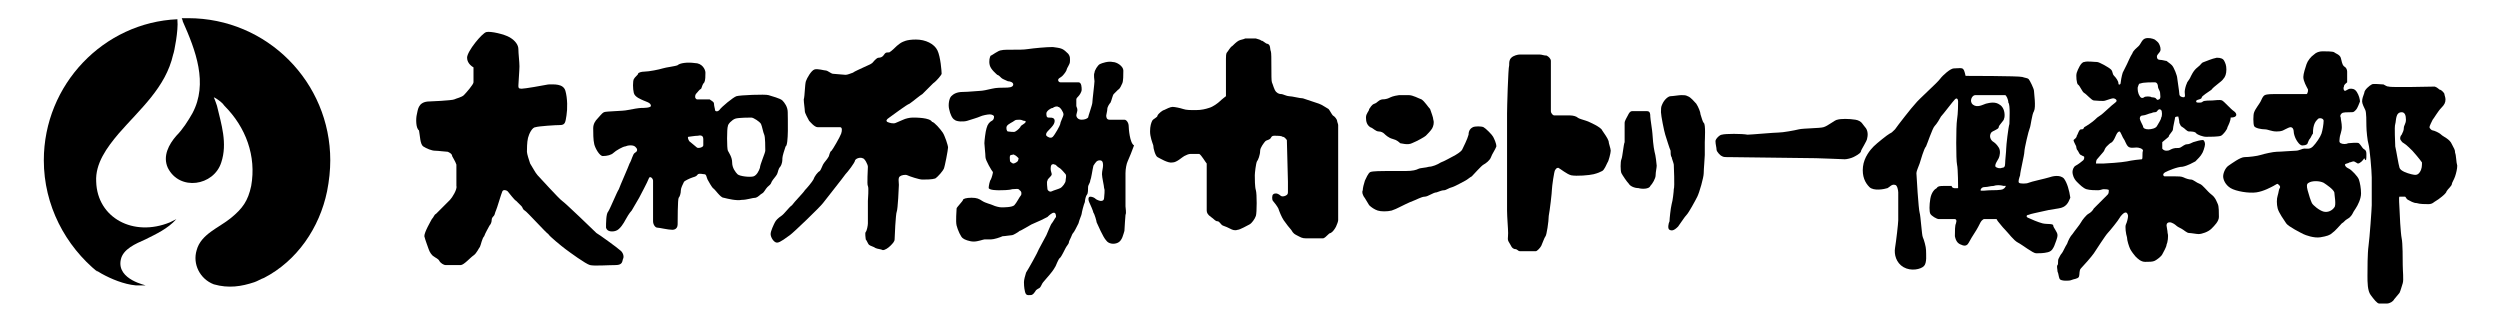 <?xml version="1.0" encoding="utf-8"?>
<!-- Generator: Adobe Illustrator 19.2.0, SVG Export Plug-In . SVG Version: 6.00 Build 0)  -->
<svg version="1.1" id="レイヤー_1" xmlns="http://www.w3.org/2000/svg" xmlns:xlink="http://www.w3.org/1999/xlink" x="0px"
	 y="0px" viewBox="0 0 233.9 30" style="enable-background:new 0 0 233.9 30;" xml:space="preserve">
<style type="text/css">
	.st0{fill-rule:evenodd;clip-rule:evenodd;}
	.st1{opacity:0;fill:#FFFFFF;}
</style>
<g>
	<path d="M23.8,26.4c0.3-0.1,0.6-0.3,0.9-0.4c3.1-1.6,5.2-4.7,5.9-8.1c0.2-1,0.3-2,0.3-2.9c0-7.3-5.9-13.3-13.3-13.3
		c-0.4,0-0.6,0-0.6,0s0.1,0.2,0.1,0.3c1.2,2.7,2.4,5.8,0.9,8.6c-0.4,0.7-0.9,1.5-1.5,2.1c-0.7,0.8-1.3,1.9-0.8,3
		c1.1,2.2,4.3,1.7,5-0.5c0.6-1.8,0-3.6-0.4-5.3c0,0-0.2-0.6-0.3-0.8c0,0,0.2,0.1,0.2,0.1c0.3,0.2,0.6,0.4,0.8,0.7c2,2,3,4.7,2.5,7.5
		c-0.3,1.4-0.8,2.1-1.9,3c-1.1,0.9-2.8,1.5-3.2,3c-0.4,1.3,0.3,2.7,1.6,3.2C21.4,27,22.6,26.8,23.8,26.4"/>
	<path d="M9.2,25.5C6.1,23,4.1,19.2,4.1,15c0-7.1,5.6-12.9,12.5-13.2h0c0,0,0,0.1,0,0.1c0.1,0.9-0.3,3-0.4,3.2
		c-0.7,3.1-3.1,5.1-5.1,7.4c-1.1,1.3-2.2,2.8-2.1,4.5c0.1,3.4,3.5,5.2,6.9,3.8l0.6-0.3c-0.8,0.9-1.9,1.4-2.9,1.9
		c-0.9,0.4-2.1,0.9-2.3,1.9c-0.4,1.9,2.5,2.4,2.3,2.4c-0.3,0-0.6,0-0.9,0c-1.1-0.1-2.3-0.6-3.2-1.1c-0.2-0.1-0.3-0.2-0.5-0.3"/>
	<path class="st0" d="M39,10.7c0.1-0.4,0.1-1.1,1-1.2c0.2,0,2.3-0.1,2.5-0.2c0.2-0.1,0.7-0.2,0.9-0.4c0.2-0.2,0.9-1,0.9-1.2
		c0-0.1,0-1.4,0-1.4S43.7,6,43.7,5.4c0-0.6,1.4-2.3,1.8-2.4c0.4-0.1,1.7,0.2,2.2,0.5c0.5,0.3,0.8,0.7,0.8,1.1c0,0.4,0.1,1.2,0.1,1.6
		c0,0.4-0.1,1.6-0.1,1.8c0,0.2,0,0.3,0.3,0.3c0.3,0,2-0.3,2.5-0.4c0.5,0,1.4-0.1,1.6,0.6c0.2,0.7,0.2,1.7,0.1,2.3
		c-0.1,0.6-0.1,0.9-0.6,0.9c-0.4,0-2,0.1-2.3,0.2c-0.3,0-0.6,0.6-0.7,1c-0.1,0.4-0.1,1.1-0.1,1.3c0,0.2,0.2,0.8,0.3,1.1
		c0.2,0.3,0.5,0.9,0.7,1.1c0.2,0.2,2,2.2,2.3,2.4c0.3,0.2,3,2.8,3.2,3c0.2,0.1,2,1.4,2.2,1.6c0.3,0.2,0.4,0.6,0.3,0.8
		c-0.1,0.2,0,0.6-0.7,0.6c-0.7,0-2,0.1-2.4,0c-0.4-0.1-1.9-1.2-2.3-1.5c-0.4-0.3-1.5-1.2-1.6-1.4c-0.2-0.1-2-2.1-2.2-2.2
		c-0.2-0.1-0.2-0.3-0.3-0.4c-0.1-0.1-0.4-0.4-0.5-0.5c-0.2-0.1-0.7-0.8-0.8-0.9c-0.1-0.1-0.4-0.2-0.5,0c-0.1,0.2-0.5,1.6-0.6,1.8
		c-0.1,0.2-0.1,0.4-0.2,0.5c-0.1,0.1-0.2,0.2-0.2,0.4c0,0.2-0.1,0.4-0.2,0.5c-0.1,0.2-0.4,0.7-0.5,1c-0.2,0.2-0.3,0.8-0.4,1
		c-0.1,0.1-0.3,0.6-0.6,0.8c-0.3,0.2-0.9,0.9-1.2,0.9h-1.4c-0.2,0-0.5-0.2-0.6-0.4c-0.1-0.2-0.4-0.3-0.5-0.4
		c-0.2-0.1-0.4-0.4-0.5-0.7c-0.1-0.3-0.3-0.8-0.4-1.2c0-0.4,0.6-1.4,0.7-1.6c0.2-0.2,0.2-0.4,0.4-0.5c0.1-0.1,1.1-1.1,1.3-1.3
		c0.2-0.2,0.7-1,0.6-1.3c0-0.3,0-1.7,0-2c-0.1-0.3-0.3-0.6-0.4-0.8c0-0.2-0.2-0.3-0.4-0.4c-0.2,0-0.9-0.1-1.2-0.1
		c-0.3,0-0.8-0.2-1.1-0.4c-0.3-0.2-0.3-1-0.4-1.5C38.9,12,38.9,11.1,39,10.7"/>
	<path class="st0" d="M73.7,10.5c0-0.5-0.3-0.9-0.5-1.1c-0.2-0.2-1-0.4-1.3-0.5c-0.3-0.1-2.7,0-3,0.1c-0.3,0.1-1.4,1-1.6,1.3
		c-0.2,0.2-0.4,0.1-0.4,0c0-0.1-0.1-0.4-0.1-0.6c0-0.2-0.3-0.3-0.4-0.4c-0.1,0-1.1,0-1.2,0C65,9.2,65,9,65.1,8.8
		c0.2-0.2,0.3-0.4,0.5-0.5c0.1-0.2,0.1-0.4,0.3-0.6C66,7.5,66,7.1,66,6.8c0-0.3-0.3-0.9-1-0.9c-0.7-0.1-1.4,0-1.6,0.2
		c-0.2,0.1-1.1,0.2-1.4,0.3c-0.3,0.1-1.3,0.3-1.7,0.3c-0.3,0-0.6,0.1-0.6,0.2c0,0.1-0.3,0.3-0.4,0.5c-0.1,0.2-0.1,0.9,0,1.3
		c0.1,0.4,0.7,0.6,0.9,0.7c0.2,0.1,0.7,0.2,0.7,0.5c0,0.2-0.7,0.2-0.9,0.2c-0.2,0-0.8,0.1-1.3,0.2c-0.4,0.1-2,0.1-2.2,0.2
		c-0.2,0.1-0.4,0.4-0.6,0.6c-0.2,0.2-0.4,0.5-0.4,0.9c0,0.4,0,1.1,0.1,1.5c0.1,0.4,0.5,1.1,0.8,1.1c0.4,0,0.8-0.1,1-0.3
		c0.2-0.2,0.9-0.6,1.1-0.6c0.2-0.1,0.8-0.2,1,0.1c0.2,0.2,0.1,0.4-0.1,0.5c-0.2,0.1-0.3,0.7-0.5,1c-0.1,0.3-0.9,2.1-1,2.4
		c-0.2,0.3-0.8,1.8-1,2.1c-0.2,0.2-0.2,1.1-0.2,1.5c0.1,0.4,0.6,0.4,0.9,0.3c0.4-0.1,0.8-0.8,0.9-1c0.1-0.2,0.4-0.7,0.6-0.9
		c0.1-0.2,0.6-1,0.7-1.2c0.1-0.2,0.8-1.5,0.9-1.8c0.1-0.3,0.4,0,0.4,0.2v3.8c0,0.3,0.2,0.6,0.4,0.6c0.2,0,1,0.2,1.4,0.2
		c0.4,0,0.5-0.3,0.5-0.5c0-0.2,0-2.4,0.1-2.5c0.1-0.1,0.2-0.4,0.2-0.7c0-0.2,0.2-0.6,0.3-0.8c0.1-0.1,0.5-0.3,0.8-0.4
		c0.4-0.1,0.4-0.2,0.5-0.3c0.2-0.1,0.4,0,0.6,0c0.2,0,0.2,0.3,0.3,0.5c0.1,0.2,0.4,0.7,0.5,0.8c0.2,0.1,0.7,0.9,1,0.9
		c0.4,0.1,1.2,0.3,1.7,0.2c0.5,0,1-0.2,1.3-0.2c0.3-0.1,0.4-0.3,0.6-0.4c0.2-0.1,0.3-0.4,0.5-0.6c0.2-0.2,0.3-0.2,0.4-0.5
		c0.1-0.2,0.4-0.5,0.5-0.7c0.1-0.2,0.1-0.5,0.3-0.7c0.2-0.3,0.2-0.6,0.2-0.8c0-0.2,0.2-0.8,0.3-1.1C73.8,13.6,73.7,11,73.7,10.5
		 M65.2,13.8c-0.1-0.1-0.5-0.4-0.6-0.5c-0.2-0.1-0.3-0.5-0.2-0.5c0.1,0,0.6-0.1,0.9-0.1c0.4-0.1,0.5,0.1,0.5,0.3c0,0.2,0,0.4,0,0.6
		C65.8,13.8,65.3,13.9,65.2,13.8 M71.6,14.1c0,0.2-0.5,1.3-0.5,1.6c-0.1,0.3-0.3,0.7-0.6,0.8c-0.3,0.1-1.3,0-1.5-0.2
		c-0.2-0.2-0.5-0.6-0.5-1.1c0-0.5-0.3-0.9-0.4-1.1c-0.1-0.2-0.1-2.1,0-2.3c0-0.2,0.4-0.6,0.7-0.7c0.3-0.1,1.4-0.1,1.5-0.1
		c0.2,0,0.8,0.4,0.9,0.6c0.1,0.2,0.2,0.8,0.3,1C71.6,12.8,71.6,13.8,71.6,14.1"/>
	<path class="st0" d="M76.2,6.5c-0.3,0.1-0.7,0.8-0.8,1.1c-0.1,0.3-0.1,1.4-0.2,1.7c0,0.3,0.1,0.9,0.1,1.1c0,0.2,0.3,0.7,0.4,0.9
		c0.1,0.1,0.5,0.6,0.8,0.6c0.3,0,1.9,0,2.1,0c0.2,0,0.2,0.3,0.1,0.6c-0.1,0.3-0.8,1.5-0.9,1.6c-0.2,0.1-0.2,0.5-0.3,0.6
		c-0.1,0.2-0.4,0.5-0.5,0.7c-0.1,0.2-0.2,0.5-0.3,0.6c-0.2,0.1-0.5,0.5-0.6,0.8c-0.1,0.2-0.6,0.8-0.8,1c-0.1,0.2-1,1.1-1.2,1.4
		c-0.3,0.2-0.7,0.8-1,1c-0.3,0.2-0.5,0.4-0.6,0.6c-0.1,0.2-0.4,0.8-0.4,1.1c0,0.3,0.3,0.8,0.6,0.8c0.3,0,0.9-0.5,1.2-0.7
		c0.3-0.2,2.8-2.6,3.1-3c0.3-0.4,1.9-2.4,2.1-2.7c0.2-0.2,0.9-1.1,0.9-1.3c0.1-0.2,0.5-0.3,0.7-0.2c0.2,0,0.5,0.6,0.5,0.8
		c0,0.2-0.1,1.7,0,1.8c0.1,0.2,0,1.2,0,1.4c0,0.2,0,1.9,0,2.1c0,0.2-0.1,0.7-0.2,0.8c-0.1,0.1,0,0.6,0,0.7c0.1,0.1,0.2,0.4,0.3,0.5
		c0.1,0.1,0.5,0.2,0.6,0.3c0.2,0.1,0.5,0.1,0.7,0.2c0.2,0,0.5-0.2,0.7-0.4c0.2-0.2,0.4-0.4,0.4-0.6c0-0.2,0.1-2.4,0.2-2.6
		c0.1-0.2,0.2-2.3,0.2-2.5c0-0.2-0.1-0.7,0.1-0.8c0.1-0.1,0.5-0.2,0.7-0.1c0.2,0.1,1.1,0.4,1.4,0.4c0.3,0,0.9,0,1.2-0.1
		c0.3-0.2,0.7-0.7,0.8-0.9c0.1-0.2,0.4-1.8,0.4-2c0-0.2-0.3-1.1-0.5-1.4c-0.2-0.3-0.8-1-1-1C87,11,85.7,11,85.4,11
		c-0.3,0-0.7,0.1-0.9,0.2c-0.2,0.1-0.5,0.2-0.7,0.3c-0.2,0.1-0.6,0-0.8-0.1c-0.1-0.1-0.1-0.2,0.2-0.4c0.3-0.2,1.6-1.2,1.9-1.3
		c0.3-0.2,1-0.8,1.2-0.9c0.2-0.2,0.8-0.8,1-1c0.3-0.2,0.8-0.8,0.8-0.9c0-0.2-0.1-1.6-0.4-2.2c-0.3-0.6-1.1-1-2-1
		c-0.9,0-1.2,0.2-1.4,0.3C84.3,4,84,4.2,83.9,4.3c-0.1,0.1-0.5,0.5-0.7,0.6C83,4.9,82.9,4.9,82.8,5c-0.1,0.1-0.2,0.4-0.6,0.4
		c-0.2,0-0.5,0.4-0.6,0.5c-0.1,0.1-0.6,0.3-0.8,0.4c-0.2,0.1-0.9,0.4-1,0.5C79.5,6.9,79.3,7,79.1,7C79,7,78,6.9,77.9,6.9
		c-0.1,0-0.5-0.3-0.6-0.3C77.1,6.6,76.5,6.4,76.2,6.5"/>
	<path class="st0" d="M105.6,11.8c0-0.3-0.2-0.6-0.4-0.6c-0.2,0-1.1,0-1.4,0c-0.3,0-0.3-0.3-0.3-0.4c0-0.1,0.1-0.4,0.1-0.6
		c0-0.2,0.2-0.5,0.3-0.6c0.1-0.2,0.2-0.7,0.3-0.8c0.1-0.1,0.2-0.2,0.4-0.4c0.2-0.1,0.3-0.4,0.4-0.6c0.1-0.2,0.1-0.8,0.1-1.2
		c0-0.4-0.6-0.8-1-0.8c-0.4-0.1-1,0.1-1.2,0.2c-0.2,0.1-0.5,0.6-0.5,0.8c-0.1,0.2,0,0.7,0,0.8c0,0.2-0.2,1.8-0.2,2
		c0,0.2-0.4,1.3-0.4,1.4c-0.1,0.1-0.3,0.2-0.6,0.2c-0.4,0-0.5-0.3-0.5-0.4c0-0.1,0.1-0.4,0.1-0.5c0-0.2-0.1-0.3-0.1-0.4
		c0-0.1,0-0.5,0-0.6c0-0.1,0.1-0.2,0.2-0.3c0.1-0.1,0.3-0.4,0.3-0.6c0-0.2,0-0.7-0.3-0.7c-0.3,0-1.5,0-1.7,0c-0.1,0-0.2-0.1-0.2-0.2
		c0-0.2,0.2-0.2,0.4-0.4c0.2-0.2,0.4-0.5,0.4-0.6c0-0.1,0.3-0.5,0.3-0.7c0-0.2,0.1-0.6-0.3-0.9c-0.4-0.4-0.6-0.4-1.3-0.5
		c-0.6,0-1.7,0.1-2.4,0.2c-0.6,0.1-2.1,0-2.4,0.1c-0.3,0-0.9,0.5-1,0.5c-0.1,0.1-0.2,0.5-0.1,0.9c0.1,0.4,0.6,0.8,0.7,0.9
		c0.1,0,0.3,0.2,0.4,0.3c0.1,0.1,0.4,0.2,0.6,0.3c0.2,0,0.5,0.1,0.5,0.3c0,0.3-0.5,0.3-0.8,0.3c-0.3,0-0.8,0-1.2,0.1
		c-0.4,0.1-0.9,0.2-1.1,0.2c-0.2,0-1.1,0.1-1.6,0.1c-0.6,0-0.9,0.2-1.1,0.4c-0.2,0.2-0.3,0.8-0.2,1.2c0.1,0.5,0.3,0.9,0.5,1
		c0.2,0.2,0.9,0.2,1.2,0.1c0.3-0.1,1-0.3,1.2-0.4c0.2-0.1,0.7-0.2,0.9-0.2c0.2,0,0.4,0.1,0.4,0.2c0,0.1,0,0.3-0.2,0.4
		c-0.2,0.1-0.4,0.3-0.5,0.7c-0.1,0.3-0.2,1.2-0.2,1.4c0,0.2,0.1,1,0.1,1.3c0,0.3,0.6,1.3,0.7,1.4c0,0.1-0.1,0.5-0.2,0.7
		c-0.1,0.1-0.2,0.6-0.2,0.8c0.1,0.2,0.8,0.2,1,0.2c0.2,0,0.9,0,1.2-0.1c0.3,0,0.6-0.1,0.7,0.1c0.2,0.1,0.2,0.4,0.1,0.5
		c-0.1,0.1-0.4,0.7-0.6,0.9c-0.2,0.2-1,0.2-1.2,0.2c-0.2,0-0.6-0.1-0.8-0.2c-0.2-0.1-0.7-0.2-1-0.4c-0.3-0.2-0.5-0.3-1-0.3
		c-0.5,0-0.8,0.1-0.8,0.2c0,0.1-0.6,0.7-0.6,0.8c0,0.2-0.1,1.2,0,1.6c0.1,0.4,0.4,1.1,0.6,1.2c0.1,0.1,0.6,0.3,1,0.3
		c0.4,0,0.9-0.2,1-0.2c0.1,0,0.3,0,0.6,0c0.3,0,0.9-0.2,1.1-0.3c0.2,0,0.8-0.1,0.9-0.1c0.1,0,0.6-0.3,0.7-0.4c0.1,0,0.9-0.5,1.1-0.6
		c0.2-0.1,0.7-0.3,0.9-0.4c0.2-0.1,0.4-0.2,0.6-0.3c0.1-0.1,0.4-0.4,0.6-0.4c0.2,0,0.2,0.3,0.2,0.4c-0.1,0.1-0.3,0.5-0.4,0.6
		c-0.1,0.1-0.4,0.9-0.5,1.1c-0.1,0.2-0.6,1.1-0.7,1.3c-0.1,0.3-1,1.9-1.2,2.2c-0.1,0.3-0.2,0.7-0.2,0.9c0,0.1,0,0.5,0.1,0.9
		c0.1,0.4,0.3,0.3,0.6,0.3c0.3-0.1,0.4-0.5,0.5-0.5c0.1-0.1,0.2-0.1,0.3-0.2c0.1-0.1,0.2-0.4,0.3-0.5c0.1-0.1,0.5-0.6,0.6-0.7
		c0.1-0.1,0.4-0.5,0.5-0.7c0.1-0.1,0.3-0.8,0.5-0.9c0.1-0.1,0.4-0.7,0.5-0.9c0.1-0.2,0.3-0.4,0.3-0.5c0-0.1,0.1-0.3,0.2-0.5
		c0.1-0.2,0.1-0.3,0.2-0.4c0.1-0.1,0.3-0.5,0.5-0.9c0.1-0.4,0.3-0.8,0.3-0.9c0-0.1,0.2-0.9,0.3-1.1c0-0.2,0.1-0.6,0.2-0.7
		c0.1-0.1,0.1-0.5,0.1-0.7c0-0.2,0.2-0.4,0.2-0.6c0.1-0.2,0.2-1,0.3-1.4c0.2-0.3,0.3-0.5,0.6-0.5c0.3,0,0.3,0.3,0.3,0.5
		c0,0.2-0.1,0.5-0.1,0.8c0,0.3,0.2,1.1,0.2,1.3c0.1,0.2,0,0.7,0,0.9c0,0.2-0.1,0.3-0.3,0.3c-0.1,0-0.4-0.1-0.5-0.2
		c-0.1-0.1-0.3-0.2-0.5-0.2c-0.2,0-0.2,0.3-0.1,0.5c0.1,0.2,0.4,0.9,0.4,1c0.1,0.1,0.3,0.8,0.3,0.9c0.1,0.2,0.6,1.4,0.9,1.7
		c0.2,0.3,0.7,0.4,1.1,0.2c0.4-0.2,0.5-0.8,0.6-1.1c0-0.3,0.1-1.4,0.1-1.5c0.1-0.2,0-0.6,0-0.8c0-0.2,0-2.7,0-3.1
		c0-0.4,0.1-0.9,0.2-1.1c0.1-0.2,0.5-1.2,0.6-1.5C105.7,13.4,105.6,12,105.6,11.8 M95.2,15.1c-0.1,0.1-0.3,0.2-0.4,0.2
		c-0.1,0-0.3-0.2-0.3-0.2c0-0.1-0.1-0.6,0.1-0.6c0.1,0,0.3-0.1,0.3,0c0.1,0,0.3,0.2,0.4,0.3C95.3,14.7,95.3,15,95.2,15.1 M95.9,11.5
		c-0.1,0.1-0.3,0.2-0.4,0.3c0,0.1-0.3,0.4-0.5,0.5c-0.1,0.1-0.6,0-0.7,0c-0.1,0-0.2-0.3-0.1-0.5c0.1-0.2,0.6-0.4,0.7-0.5
		c0.1-0.1,0.3-0.1,0.5-0.1c0.2,0,0.3,0.1,0.4,0.1C96,11.3,96,11.4,95.9,11.5 M98.5,10.1c0.1-0.1,0.4-0.2,0.5-0.1
		c0.2,0,0.5,0.5,0.5,0.7c0,0.2-0.3,0.7-0.3,0.9c0,0.1-0.5,1-0.7,1.2c-0.2,0.2-0.5,0-0.6-0.1c-0.1-0.2,0.1-0.4,0.2-0.5
		c0.1-0.1,0.4-0.4,0.5-0.6c0.1-0.2,0.1-0.4,0-0.5c-0.1-0.1-0.3-0.1-0.5-0.1c-0.2,0-0.2-0.2-0.2-0.4C97.9,10.4,98.3,10.1,98.5,10.1
		 M99.7,16.9c0,0.2-0.3,0.6-0.5,0.7c-0.2,0.1-0.6,0.2-0.8,0.3C98.2,18,98,17.8,98,17.7c0-0.1-0.1-0.7,0-0.8c0-0.2,0.4-0.4,0.4-0.6
		c0-0.1-0.1-0.3-0.1-0.5c0-0.1,0-0.3,0.1-0.4c0.2-0.1,0.2,0,0.3,0c0.1,0,0.2,0.2,0.4,0.3c0.2,0.1,0.5,0.5,0.6,0.6
		C99.8,16.5,99.7,16.7,99.7,16.9"/>
	<path class="st0" d="M108.3,10.8c0,0.2-0.4,0.3-0.5,0.5c-0.1,0.2-0.2,0.5-0.2,1c0,0.5,0.2,1,0.3,1.3c0,0.3,0.2,1,0.4,1.1
		c0.2,0.1,1,0.6,1.4,0.5c0.4,0,0.9-0.5,1.1-0.6c0.2-0.1,0.4-0.2,0.6-0.2c0.2,0,0.7,0,0.8,0c0.2,0.1,0.6,0.8,0.7,0.9
		c0,0.1,0,4.2,0,4.4c0,0.2,0.1,0.4,0.4,0.6c0.3,0.2,0.4,0.4,0.6,0.4c0.2,0,0.3,0.3,0.5,0.4c0.3,0.1,0.5,0.2,0.7,0.3
		c0.2,0.1,0.4,0.2,0.7,0.1c0.2,0,0.9-0.4,1.1-0.5c0.2-0.1,0.5-0.5,0.6-0.8c0.1-0.3,0.1-2.1,0-2.4c-0.1-0.3-0.1-1.1-0.1-1.4
		c0-0.2,0.1-1.1,0.2-1.3c0.1-0.1,0.3-0.6,0.3-1c0-0.3,0.4-0.8,0.5-0.9c0.1-0.1,0.4-0.1,0.5-0.3c0.1-0.2,0.2-0.2,0.4-0.2
		c0.2,0,0.6,0,0.7,0.1c0.2,0,0.3,0.2,0.4,0.3c0,0.1,0.1,3.7,0.1,3.9c0,0.2,0,0.7,0,0.9c0,0.2,0,0.3-0.2,0.4c-0.2,0.1-0.4,0.1-0.5,0
		c-0.1-0.1-0.3-0.2-0.4-0.2c-0.1,0-0.2,0-0.3,0.1c-0.1,0.1-0.1,0.5,0,0.6c0.1,0.1,0.4,0.5,0.5,0.7c0.1,0.3,0.3,0.8,0.5,1.1
		c0.2,0.3,0.6,0.8,0.7,0.9c0.1,0.1,0.1,0.3,0.5,0.5c0.4,0.2,0.5,0.3,0.9,0.3c0.4,0,1.4,0,1.6,0c0.3-0.1,0.5-0.5,0.7-0.5
		c0.2-0.1,0.4-0.4,0.5-0.6c0.1-0.2,0.2-0.5,0.2-0.6c0-0.1,0-8.8,0-8.9c0-0.1-0.1-0.3-0.1-0.4c0-0.1-0.2-0.4-0.4-0.5
		c-0.1-0.1-0.3-0.5-0.4-0.6c-0.2-0.1-0.6-0.4-0.9-0.5c-0.3-0.1-1.2-0.4-1.5-0.5c-0.3,0-1-0.2-1.3-0.2c-0.2,0-0.6-0.2-0.7-0.2
		c-0.1,0-0.3,0-0.5-0.2c-0.2-0.2-0.3-0.7-0.4-0.9c-0.1-0.2,0-2.7-0.1-2.9c-0.1-0.2,0-0.6-0.3-0.7c-0.2,0-0.4-0.3-0.6-0.3
		c-0.1-0.1-0.2-0.1-0.5-0.2c-0.2,0-0.7,0-1,0c-0.2,0.1-0.4,0.1-0.6,0.2c-0.2,0.1-0.5,0.4-0.6,0.5c-0.2,0.1-0.4,0.5-0.5,0.6
		c-0.1,0.1-0.1,0.4-0.1,0.6V9c0,0-0.4,0.3-0.6,0.5c-0.1,0.1-0.6,0.5-1,0.6c-0.3,0.1-0.7,0.2-1.2,0.2c-0.6,0-0.9,0-1.2-0.1
		c-0.3-0.1-0.8-0.2-1-0.2c-0.2,0-0.6,0.2-0.8,0.3C108.8,10.3,108.4,10.6,108.3,10.8"/>
	<path class="st0" d="M127.8,11c0,0.4,0.1,0.7,0.4,0.9c0.3,0.1,0.5,0.4,0.8,0.4c0.2,0,0.4,0.1,0.5,0.2c0.1,0.1,0.4,0.4,0.8,0.5
		c0.4,0.1,0.6,0.3,0.7,0.4c0.1,0,0.7,0.2,1.1,0c0.5-0.2,1.2-0.6,1.3-0.7c0.1-0.1,0.5-0.5,0.6-0.7c0.1-0.2,0.2-0.5,0.1-0.8
		c0-0.2-0.2-0.7-0.3-1c-0.2-0.2-0.5-0.7-0.8-0.9c-0.3-0.1-0.8-0.4-1.2-0.4c-0.4,0-0.8,0-0.9,0c-0.1,0-0.6,0.1-0.8,0.2
		c-0.2,0.1-0.4,0.2-0.8,0.2c-0.4,0.1-0.4,0.3-0.7,0.4c-0.3,0.1-0.4,0.4-0.5,0.5C128.1,10.4,127.8,10.6,127.8,11"/>
	<path class="st0" d="M127.5,17.8c0-0.2,0.1-0.6,0.2-0.9c0.1-0.2,0.3-0.7,0.5-0.8c0.2-0.1,1.2-0.1,1.5-0.1c0.3,0,1.2,0,1.8,0
		c0.7,0,1-0.1,1.2-0.2c0.2-0.1,0.7-0.1,1-0.2c0.3,0,0.8-0.2,1.1-0.4c0.3-0.1,1-0.5,1.2-0.6c0.2-0.1,0.7-0.4,0.8-0.6
		c0.1-0.2,0.5-1,0.6-1.4c0-0.4,0.2-0.6,0.4-0.7c0.2-0.1,0.8-0.1,1,0c0.2,0.1,0.8,0.7,0.9,0.9c0.1,0.2,0.3,0.6,0.3,0.9
		c-0.1,0.3-0.4,0.7-0.5,1c-0.1,0.3-0.5,0.6-0.7,0.7c-0.2,0.1-0.9,0.9-1.1,1.1c-0.2,0.1-0.4,0.3-0.6,0.4c-0.2,0.1-0.9,0.5-1.2,0.6
		c-0.4,0.1-0.6,0.3-0.8,0.3c-0.2,0-0.4,0.1-0.7,0.2c-0.3,0-0.8,0.4-1.1,0.4c-0.3,0-0.8,0.3-1.1,0.4c-0.3,0.1-1.1,0.5-1.3,0.6
		c-0.2,0.1-0.4,0.2-0.7,0.3c-0.4,0.1-1,0.1-1.3,0c-0.3-0.1-0.6-0.3-0.8-0.5c-0.2-0.3-0.4-0.7-0.5-0.8
		C127.5,18.2,127.4,18,127.5,17.8"/>
	<path class="st0" d="M142.2,5.1c-0.2,0-0.6,0.1-0.8,0.3c-0.2,0.2-0.2,0.4-0.2,0.7c-0.1,0.3-0.2,4-0.2,4.5c0,0.6,0,3.7,0,4.1
		c0,0.4,0,4.4,0,5c0,0.6,0.1,1.7,0.1,2.1c0,0.5-0.1,0.6,0.1,0.9c0.2,0.3,0.2,0.5,0.5,0.6c0.3,0,0.3,0.2,0.5,0.2c0.1,0,1.3,0,1.5,0
		c0.1,0,0.4-0.3,0.5-0.5c0.1-0.2,0.3-0.8,0.4-0.9c0.1-0.1,0.3-1.4,0.3-1.9c0.1-0.5,0.3-2.2,0.3-2.5c0-0.2,0.2-1.7,0.3-1.8
		c0.1-0.1,0.1-0.2,0.3-0.2c0.2,0.1,0.8,0.6,1.2,0.7c0.5,0.1,1.7,0,2.1-0.1c0.4-0.1,0.6-0.2,0.8-0.3c0.2-0.1,0.4-0.6,0.5-0.8
		c0.1-0.1,0.3-0.9,0.3-1.1c0-0.2-0.2-0.7-0.2-0.9c-0.1-0.3-0.4-0.7-0.6-1c-0.1-0.3-1.2-0.8-1.5-0.9c-0.3-0.1-0.7-0.2-0.8-0.3
		c-0.1-0.1-0.4-0.2-0.7-0.2c-0.3,0-1.4,0-1.5,0c-0.1,0-0.3-0.2-0.3-0.4c0-0.2,0-4.6,0-4.7c0-0.2-0.2-0.4-0.4-0.5
		c-0.3,0-0.4-0.1-0.7-0.1C143.7,5.1,142.4,5.1,142.2,5.1"/>
	<path class="st0" d="M152.7,10.4c-0.2,0-0.3,0.2-0.4,0.4c-0.1,0.2-0.3,0.5-0.3,0.7c0,0.2,0,1.5,0,1.8c-0.1,0.2-0.2,1.4-0.3,1.6
		c-0.1,0.2-0.1,1.1,0,1.3c0.1,0.2,0.5,0.8,0.7,1c0.1,0.2,0.5,0.4,0.9,0.4c0.3,0.1,1,0.1,1.1-0.2c0.2-0.2,0.5-0.7,0.5-1
		c0-0.3,0.1-0.7,0.1-0.9c0-0.1-0.1-1-0.2-1.3c-0.1-0.4-0.2-1.5-0.2-1.7c0-0.2-0.2-1.4-0.2-1.6c0-0.2,0-0.5-0.3-0.5
		C153.8,10.4,152.9,10.4,152.7,10.4"/>
	<path class="st0" d="M155.5,9.8c-0.1,0.2-0.1,0.4-0.1,0.7c0,0.3,0.3,1.8,0.4,2.1c0.1,0.3,0.4,1.3,0.5,1.5c0,0.2,0,0.5,0.1,0.6
		c0,0.1,0.2,0.6,0.2,0.7c0,0.1,0.1,2.1,0,2.3c0,0.2-0.1,1.1-0.2,1.4c-0.1,0.4-0.2,1.4-0.2,1.6c-0.1,0.2-0.2,0.7,0,0.8
		c0.2,0.1,0.4,0.1,0.8-0.3c0.3-0.4,0.6-0.9,0.8-1.1c0.2-0.2,0.8-1.3,1-1.7c0.2-0.4,0.6-1.8,0.6-2.2c0-0.4,0.1-1.4,0.1-1.7
		c0-0.2,0-1,0-1.2c0-0.2,0.1-1.7-0.1-1.8c-0.1-0.1-0.2-0.5-0.3-0.8c0-0.2-0.2-0.7-0.4-1c-0.2-0.2-0.5-0.6-0.8-0.7
		c-0.2-0.1-0.3-0.1-0.6-0.1c-0.2,0-0.8,0.1-1,0.1C156.1,9,155.7,9.3,155.5,9.8"/>
	<path class="st0" d="M161.1,12.6c-0.2,0-0.6,0.4-0.6,0.6c0,0.3,0.1,0.6,0.1,0.8c0,0.2,0.4,0.6,0.5,0.6c0.1,0.1,0.3,0.1,0.7,0.1
		c0.3,0,7.6,0.1,8.1,0.1c0.5,0,2.4,0.1,2.7,0.1c0.2,0,0.6-0.1,0.8-0.2c0.2-0.1,0.6-0.3,0.7-0.5c0-0.2,0.6-1,0.6-1.3
		c0.1-0.4,0-0.8-0.2-1c-0.2-0.2-0.3-0.6-0.9-0.7c-0.6-0.1-1.4-0.1-1.7,0c-0.2,0-0.9,0.6-1.3,0.7c-0.3,0.1-1.9,0.1-2.3,0.2
		c-0.4,0.1-1.5,0.3-1.9,0.3c-0.4,0-2.6,0.2-2.9,0.2C163,12.5,161.4,12.5,161.1,12.6"/>
	<path class="st0" d="M193.1,16.7c-0.4-0.4-1.1-0.2-1.4-0.1c-0.3,0.1-1.7,0.4-1.9,0.5c-0.2,0.1-0.8,0.1-0.9,0
		c-0.1-0.1,0-0.4,0.1-0.7c0-0.3,0.4-1.9,0.4-2.2c0-0.3,0.4-2,0.5-2.2c0.1-0.2,0.2-1.3,0.4-1.6c0.2-0.4,0-1.7,0-1.9
		c0-0.2-0.4-1-0.5-1.1c-0.1-0.1-0.3-0.1-0.6-0.2c-0.3-0.1-5.3-0.1-5.3-0.1s-0.1-0.5-0.2-0.6c-0.1-0.2-0.5-0.1-0.9-0.1
		c-0.3,0-1,0.6-1.3,1c-0.3,0.4-2,1.9-2.3,2.3c-0.3,0.3-1.7,2.1-1.9,2.4c-0.3,0.3-0.3,0.3-0.5,0.4c-0.2,0.1-1.2,0.9-1.5,1.2
		c-0.3,0.3-0.9,1-1,1.9c-0.1,0.9,0.2,1.5,0.6,1.9c0.4,0.4,1.4,0.2,1.7,0.1c0.2-0.1,0.4-0.4,0.7-0.3c0.2,0,0.3,0.5,0.3,0.7
		c0,0.2,0,2.3,0,2.6c0,0.3-0.2,2-0.3,2.6c-0.1,0.6,0.1,1.4,0.8,1.8c0.7,0.4,1.6,0.2,1.9-0.1c0.3-0.3,0.2-1.1,0.2-1.5
		c0-0.3-0.2-1-0.3-1.2c-0.1-0.2-0.2-2-0.3-2.3c-0.1-0.3-0.3-3.5-0.3-3.7c0-0.2,0.2-0.6,0.3-0.9c0.1-0.3,0.4-1.4,0.6-1.6
		c0.1-0.2,0.6-1.7,0.8-1.9c0.2-0.2,0.5-0.7,0.6-0.9c0.2-0.2,1.1-1.4,1.3-1.6c0.2-0.2,0.3,0,0.3,0.2c0,0.2,0,1.1-0.1,1.7
		c-0.1,0.6-0.1,3.8,0,4.2c0.1,0.4,0.1,2.2,0.1,2.2s-0.6,0.1-0.6-0.2c0,0-0.7,0-0.8,0c-0.2,0-0.5,0-0.6,0.2c-0.2,0.1-0.5,0.4-0.6,1
		c-0.1,0.6-0.1,1.2,0,1.4c0.1,0.2,0.6,0.5,0.8,0.5h1.5c0.1,0,0.2,0.1,0.1,0.4c-0.1,0.2-0.1,0.7-0.1,1.2c0.1,0.5,0.3,0.7,0.6,0.8
		c0.4,0.2,0.6,0,0.7-0.2c0.1-0.2,0.4-0.7,0.6-1c0.2-0.3,0.4-0.7,0.5-0.9c0.1-0.2,0.3-0.3,0.3-0.3h1.2c0,0,0.1,0.2,0.2,0.3
		c0.1,0.1,0.3,0.4,0.6,0.7c0.3,0.3,0.8,1,1.2,1.2c0.4,0.2,1.4,1,1.7,1c0.3,0,0.7,0,1.1-0.1c0.4-0.1,0.5-0.4,0.6-0.6
		c0.1-0.3,0.3-0.7,0.3-1c0-0.3-0.4-0.7-0.4-0.9c0-0.2-0.6-0.1-1-0.2c-0.4-0.1-1.1-0.4-1.3-0.5c-0.3-0.1-0.2-0.3,0-0.3
		c0.2-0.1,0.8-0.2,1.2-0.3c0.4-0.1,0.9-0.2,1.6-0.3c0.7-0.1,0.9-0.5,1.1-1C193.6,17.8,193.4,17.1,193.1,16.7 M187.4,17.7
		c-0.2,0.1-0.9,0.1-1.2,0.1c-0.3,0-0.9,0.1-0.9,0c0-0.1,0.1-0.3,0.4-0.3c0.3,0,0.5-0.1,0.8-0.1c0.3-0.1,0.6-0.1,1,0
		C187.8,17.3,187.6,17.6,187.4,17.7 M188,11.6c-0.1,0.3-0.3,2-0.3,2.3c0,0.3-0.1,1.1-0.1,1.4c0,0.3-0.1,0.4-0.3,0.4
		c-0.2,0.1-0.5,0-0.6-0.1c-0.1-0.2,0.2-0.6,0.3-0.8c0.1-0.2,0.2-0.7,0-1c-0.2-0.3-0.3-0.4-0.6-0.6c-0.2-0.2-0.3-0.5-0.1-0.8
		c0.2-0.2,0.7-0.3,0.7-0.5c0-0.2,0.5-0.6,0.5-0.8c0.1-0.2,0.1-1-0.4-1.3c-0.4-0.3-0.9-0.2-1.3-0.1c-0.3,0.1-0.8,0.4-1.2,0.1
		c-0.4-0.3-0.1-0.9,0.2-0.9c0.2,0,2.7,0,2.8,0c0.1,0,0.3,0.4,0.3,0.7C188.1,9.8,188,11.3,188,11.6"/>
	<path class="st0" d="M209,10.4c-0.3-0.2-0.9-0.9-1.1-1c-0.2-0.1-0.7,0-0.9,0c-0.2,0-0.8,0-0.9,0.1c-0.1,0.1-0.2,0.1-0.4,0.1
		c-0.1,0-0.3,0-0.2-0.2c0.1-0.1,0.5-0.1,0.5-0.3c0-0.1,0.6-0.5,0.9-0.7c0.2-0.3,1-0.8,1.1-1c0.2-0.2,0.3-0.5,0.3-0.9
		c0-0.4-0.1-0.6-0.2-0.8c-0.1-0.2-0.3-0.3-0.7-0.3c-0.5,0.1-0.9,0.3-1.2,0.4c-0.3,0.1-0.2,0.2-0.6,0.5c-0.4,0.3-0.6,0.8-0.7,1
		c-0.1,0.2-0.3,0.4-0.3,0.5c-0.1,0.2-0.2,0.6-0.2,0.8c0,0.2,0.1,0.5-0.1,0.5c-0.2,0-0.4-0.1-0.4-0.3c0-0.2-0.2-1.4-0.2-1.5
		c0-0.2-0.3-1-0.5-1.2c-0.2-0.2-0.4-0.3-0.5-0.4c-0.1,0-0.4-0.1-0.6-0.1c-0.2,0-0.3-0.1-0.3-0.3c0-0.2,0.2-0.3,0.3-0.5
		c0.1-0.2,0-0.5-0.1-0.7c-0.1-0.2-0.3-0.3-0.4-0.4c-0.2-0.1-0.6-0.2-0.9-0.1c-0.3,0.1-0.4,0.5-0.6,0.7c-0.2,0.2-0.5,0.4-0.6,0.7
		c-0.2,0.3-0.4,0.8-0.5,1c-0.1,0.2-0.3,0.6-0.4,0.8c-0.1,0.3-0.2,0.9-0.2,1c0,0.1-0.2,0.2-0.2,0c0-0.2-0.2-0.5-0.4-0.7
		c-0.2-0.2-0.1-0.4-0.3-0.6c-0.2-0.2-1.1-0.7-1.3-0.7c-0.3,0-0.9-0.1-1.2,0c-0.3,0-0.6,0.7-0.7,1c-0.1,0.3,0,1,0.1,1.1
		c0.2,0.1,0.4,0.7,0.6,0.8c0.2,0.1,0.7,0.7,0.9,0.7c0.2,0,0.9,0.1,1.1,0c0.3-0.1,0.6-0.2,0.7-0.2c0.2,0,0.5,0.2,0.2,0.4
		c-0.3,0.2-1.2,1.1-1.4,1.2c-0.3,0.2-0.3,0.2-0.5,0.4c-0.2,0.2-0.8,0.6-1,0.7c-0.1,0.2-0.1,0.2-0.3,0.2c-0.2,0-0.3,0.5-0.4,0.6
		c0,0.2-0.2,0.3-0.3,0.4c0,0.1,0.1,0.3,0.2,0.5c0.1,0.1,0,0.3,0.2,0.5c0.1,0.2,0.2,0.4,0.3,0.4c0.1,0.1,0.3,0.1,0.3,0.2
		c0,0.1,0,0.2-0.1,0.3c-0.1,0.1-0.5,0.4-0.7,0.5c-0.2,0.1-0.3,0.4-0.3,0.6c0,0.2,0.1,0.6,0.4,0.9c0.3,0.3,0.6,0.6,0.9,0.7
		c0.3,0.1,0.9,0.1,1.1,0.1c0.2,0,0.4-0.1,0.5-0.1s0.5,0,0.5,0.1c0,0.1,0,0.3-0.1,0.4c-0.1,0.1-1.1,1.1-1.3,1.3
		c-0.1,0.2-0.3,0.4-0.5,0.5c-0.2,0.1-0.6,0.6-0.7,0.8c-0.1,0.2-0.6,0.8-0.8,1.1c-0.2,0.2-0.4,0.6-0.5,0.9c-0.2,0.3-0.4,0.8-0.5,0.9
		c-0.1,0.1-0.2,0.3-0.3,0.5c-0.1,0.2,0,0.5-0.1,0.6c-0.1,0.1,0,0.4,0,0.6c0.1,0.2,0.1,0.5,0.2,0.7c0.1,0.2,0.9,0.2,1.1,0.1
		c0.2-0.1,0.6-0.1,0.7-0.3c0.1-0.3,0-0.6,0.2-0.8c0.2-0.2,1-1.1,1.2-1.4c0.2-0.3,1.1-1.7,1.3-1.9c0.2-0.2,1-1.2,1.1-1.4
		c0.1-0.2,0.4-0.5,0.5-0.5c0.2-0.1,0.3,0.2,0.3,0.3c0,0.2-0.1,0.6-0.2,0.8c-0.1,0.2,0,0.9,0.1,1.2c0,0.3,0.2,0.9,0.3,1.1
		c0.1,0.2,0.4,0.6,0.5,0.7c0.2,0.2,0.5,0.5,0.9,0.5c0.4,0,0.7,0,0.9-0.1c0.2-0.1,0.6-0.4,0.7-0.6c0.1-0.2,0.4-0.7,0.4-0.9
		c0.1-0.2,0.2-0.8,0.1-1.1c0-0.2-0.1-0.6-0.1-0.7c0-0.2,0.1-0.3,0.3-0.3c0.2,0,0.5,0.2,0.6,0.3c0.1,0.1,0.3,0.2,0.5,0.3
		c0.2,0.1,0.5,0.4,0.7,0.4c0.2,0,0.7,0.1,0.9,0.1c0.3,0,0.9-0.2,1.2-0.5c0.3-0.3,0.7-0.7,0.7-1.1c0-0.4,0-1-0.1-1.2
		c-0.1-0.2-0.2-0.6-0.6-0.9c-0.4-0.3-0.8-0.9-1.1-1c-0.3-0.1-0.6-0.4-0.8-0.4c-0.2,0-0.5-0.1-0.7-0.2c-0.2-0.1-0.5-0.1-0.8-0.1
		c-0.3,0-0.8,0-1,0c-0.2-0.1-0.1-0.3,0.1-0.4c0.2-0.1,1.1-0.5,1.6-0.5c0.5-0.1,1-0.4,1.2-0.5c0.2-0.2,0.5-0.5,0.6-0.7
		c0.1-0.1,0.3-0.7,0.3-0.9c0-0.2-0.1-0.4-0.2-0.4c-0.2,0-0.6,0.1-0.9,0.2c-0.2,0.1-0.4,0.2-0.6,0.2c-0.2,0-0.4,0.2-0.6,0.3
		c-0.2,0.1-0.4,0-0.7,0.1c-0.3,0.1-0.3,0.2-0.6,0.2c-0.3,0-0.4-0.2-0.4-0.2c0-0.1,0-0.5,0-0.6c0.1-0.1,0.5-0.4,0.6-0.5
		c0-0.2,0.4-0.5,0.4-0.7c0-0.2,0.2-1,0.2-1.1c0-0.1,0.3-0.1,0.3-0.1s0.1,0.4,0.1,0.6c0.1,0.2,0.1,0.3,0.3,0.4
		c0.2,0.1,0.4,0.4,0.6,0.4c0.2,0,0.6,0,0.7,0.2c0.1,0.1,0.6,0.3,0.9,0.3c0.3,0,1.2,0,1.4-0.1c0.2-0.1,0.6-0.6,0.6-0.8
		c0.1-0.2,0.3-0.6,0.3-0.9C209.4,11,209.3,10.6,209,10.4 M200,8.2c0.1-0.3,0.1-0.4,0.3-0.4c0.2-0.1,1.1-0.1,1.3-0.1
		c0.2,0,0.3,0.2,0.3,0.4c0,0.2,0.2,0.4,0.2,0.6c0,0.2,0.1,0.5-0.1,0.6c-0.2,0.1-0.2,0-0.3-0.1c-0.1-0.1-0.4-0.1-0.4-0.1
		c-0.1-0.1-0.6-0.1-0.7,0c-0.1,0.1-0.3,0.1-0.4-0.1C200,8.7,200,8.4,200,8.2 M200.4,14.9c-0.1,0-1,0.1-1.4,0.2
		c-0.5,0.1-2,0.2-2.2,0.2c-0.2,0-0.7,0-0.7,0s0-0.3,0.1-0.4c0.1-0.1,0.5-0.6,0.6-0.7c0.1-0.1,0.1-0.3,0.3-0.5
		c0.2-0.2,0.3-0.3,0.5-0.4c0.2-0.2,0.3-0.5,0.4-0.7c0.1-0.2,0.2-0.3,0.3-0.3c0.1,0,0.3,0.6,0.4,0.7c0.1,0.1,0.2,0.5,0.4,0.7
		c0.2,0.2,0.6,0.1,0.8,0.1c0.2,0,0.6,0.1,0.6,0.3C200.4,14.3,200.5,14.8,200.4,14.9 M202.2,11c0,0.2-0.3,0.6-0.4,0.8
		c-0.1,0.2-0.5,0.3-0.8,0.3c-0.3,0-0.5-0.1-0.5-0.3c-0.1-0.2-0.3-0.6-0.3-0.7c0-0.2,0.1-0.3,0.3-0.3c0.2,0,0.6-0.2,0.7-0.2
		c0.1,0,0.2-0.1,0.4-0.1c0.2,0,0.2-0.1,0.3-0.2c0.1-0.1,0.2-0.1,0.3,0C202.3,10.4,202.3,10.9,202.2,11"/>
	<path class="st0" d="M221.4,14.4c0-0.4-0.2-0.4-0.3-0.5c-0.1-0.1-0.2-0.3-0.4-0.5c-0.2-0.1-0.8,0-1,0c-0.2,0.1-0.5,0.1-0.7,0
		c-0.2-0.1-0.1-0.3-0.1-0.5c0-0.2,0.2-0.6,0.2-1c0-0.4-0.1-0.7-0.1-0.9c-0.1-0.2,0-0.3,0.1-0.4c0.1-0.1,0.5-0.1,0.8-0.1
		c0.3,0,0.3,0,0.5-0.2c0.2-0.2,0.3-0.6,0.4-0.8c0-0.2-0.1-0.6-0.3-0.9c-0.2-0.3-0.4-0.3-0.6-0.3c-0.2,0-0.4,0.2-0.5,0.2
		c-0.1,0-0.2-0.2-0.1-0.4c0-0.2,0.2-0.3,0.3-0.4c0-0.1,0-0.8,0-1c0-0.2-0.1-0.4-0.3-0.5c-0.2-0.2-0.2-0.5-0.3-0.8
		c-0.1-0.3-0.5-0.4-0.6-0.5c-0.1-0.1-0.8-0.1-1.1-0.1c-0.3,0-0.6,0.1-0.8,0.3c-0.3,0.2-0.6,0.6-0.7,0.9c-0.1,0.3-0.3,0.9-0.3,1.2
		c0,0.4,0.3,0.9,0.4,1.1c0.1,0.1,0,0.5-0.1,0.5c-0.1,0-2.7,0-3,0c-0.2,0-0.7,0-0.9,0.1c-0.2,0.1-0.3,0.4-0.4,0.6
		c-0.1,0.2-0.5,0.7-0.6,1c-0.1,0.2-0.1,1.1,0,1.3c0.1,0.2,0.7,0.3,1,0.3c0.3,0,0.6,0.2,1.1,0.2c0.5,0,0.6-0.1,0.8-0.2
		c0.2-0.1,0.4-0.2,0.5-0.2c0.2,0,0.3,0.2,0.3,0.4c0,0.2,0.1,0.5,0.2,0.7c0.1,0.2,0.4,0.7,0.7,0.6c0.2,0,0.4-0.1,0.4-0.2
		c0.1-0.2,0.1-0.3,0.2-0.4c0.1-0.1,0.2-0.4,0.3-0.5c0-0.1,0-0.5,0.1-0.8c0.1-0.3,0.2-0.4,0.4-0.6c0.2-0.1,0.5,0,0.5,0.2
		c0,0.3-0.1,0.9-0.2,1.2c-0.1,0.3-0.5,0.9-0.8,1.2c-0.3,0.3-0.6,0.2-0.8,0.2c-0.2,0-0.5,0.2-0.8,0.2c-0.3,0-1.4,0.1-1.8,0.1
		c-0.3,0-1.2,0.2-1.5,0.3c-0.3,0.1-1.1,0.2-1.5,0.2c-0.4,0-1.2,0.6-1.5,0.8c-0.3,0.2-0.5,0.7-0.5,1c0,0.3,0.2,0.8,0.7,1.1
		c0.5,0.3,1.7,0.5,2.4,0.4c0.7-0.1,1.4-0.5,1.6-0.6c0.2-0.1,0.3-0.2,0.4-0.2c0.1,0.1,0.3,0.2,0.2,0.4c-0.1,0.1-0.1,0.4-0.2,0.7
		c-0.1,0.3-0.1,0.8,0,1.2c0.1,0.4,0.6,1.1,0.8,1.4c0.2,0.3,1.4,0.9,1.6,1c0.2,0.1,1,0.4,1.6,0.3c0.6-0.1,0.9-0.2,1.1-0.4
		c0.3-0.2,0.7-0.7,0.9-0.9c0.2-0.1,0.3-0.3,0.5-0.4c0.2-0.1,0.4-0.3,0.5-0.5c0.1-0.2,0.1-0.2,0.3-0.5c0.2-0.3,0.5-0.9,0.5-1.4
		c0-0.5-0.1-1-0.2-1.3c-0.1-0.3-0.7-0.9-0.9-1c-0.2-0.1-0.4-0.2-0.4-0.4c0-0.1,0.3-0.1,0.4-0.2c0.1,0,0.3-0.1,0.4-0.1
		c0.1,0,0.2,0.1,0.4,0.2c0.2,0,0.5-0.3,0.6-0.5C221.4,15.2,221.4,14.9,221.4,14.4 M218.4,19.4c-0.2,0.3-0.6,0.5-1,0.4
		c-0.4-0.1-1-0.6-1.1-0.8c-0.1-0.2-0.3-0.8-0.4-1.2c-0.1-0.4-0.1-0.6,0.1-0.7c0.3-0.2,1-0.2,1.4,0c0.3,0.2,0.9,0.6,1,0.9
		C218.4,18.2,218.6,19.2,218.4,19.4"/>
	<path class="st0" d="M229.7,14.3c0-0.3-0.1-0.4-0.3-0.8c-0.2-0.5-0.8-0.7-1-0.9c-0.2-0.2-0.7-0.4-0.8-0.4c-0.1,0-0.3-0.2-0.3-0.3
		c0-0.1,0.2-0.5,0.3-0.7c0.1-0.1,0.5-0.8,0.8-1.1c0.3-0.3,0.4-0.5,0.4-0.8c0-0.2-0.1-0.4-0.1-0.5c0-0.1-0.3-0.4-0.4-0.4
		c-0.1,0-0.2-0.2-0.5-0.3c-0.2,0-4.1,0.1-4.3,0c-0.2,0-0.3-0.1-0.5-0.2c-0.2,0-1-0.1-1.1,0c-0.2,0.1-0.7,0.5-0.7,0.8
		C221.1,9,221,9.2,221,9.5c0,0.2,0.2,0.6,0.3,0.8c0.1,0.2,0.1,1.1,0.1,1.5c0,0.4,0.1,1.4,0.2,1.7c0.1,0.3,0.3,2.5,0.3,3.1
		c0,0.6,0,2.2,0,2.6c0,0.3-0.2,3.1-0.3,3.8c-0.1,0.7-0.1,2.2-0.1,2.8c0,0.6,0,1.4,0.3,1.8c0.3,0.4,0.6,0.8,0.8,0.8
		c0.2,0,0.4,0,0.7,0c0.3,0,0.6-0.2,0.7-0.4c0.1-0.1,0.4-0.5,0.5-0.6c0.1-0.2,0.2-0.6,0.3-0.9c0.1-0.3,0-1.2,0-1.7
		c0-0.5,0-2.1-0.1-2.5c-0.1-0.5-0.2-2.4-0.2-2.7s-0.1-1.2,0-1.2c0.1,0,0.4,0,0.5,0c0.1,0,0.1,0.2,0.3,0.3c0.2,0.1,0.5,0.3,0.8,0.3
		c0.3,0.1,0.8,0.1,1.1,0.1c0.4,0,0.5-0.2,0.7-0.3c0.2-0.1,1-0.7,1-0.9c0.1-0.2,0.5-0.5,0.5-0.7c0-0.1,0.2-0.4,0.3-0.7
		c0.1-0.3,0.2-0.7,0.2-1C229.8,15.2,229.8,14.5,229.7,14.3 M226.4,16.1c-0.2,0.3-0.4,0.3-0.8,0.2c-0.4-0.1-1-0.3-1.1-0.6
		c-0.1-0.3-0.3-1.6-0.4-2c0-0.4-0.1-1.8,0-2.1c0.1-0.3,0-1.1,0.6-1.1c0.3,0,0.4,0.3,0.4,0.7c0,0.4-0.2,0.5-0.2,0.8
		c0,0.2-0.1,0.4-0.2,0.6c-0.1,0.1-0.2,0.3-0.1,0.5c0.1,0.1,0.1,0.2,0.3,0.3c0.2,0.1,0.7,0.6,0.8,0.7c0.1,0.1,0.7,0.8,0.9,1.1
		C226.6,15.5,226.6,15.8,226.4,16.1"/>
</g>
<rect y="0" class="st1" width="233.9" height="30"/>
</svg>
